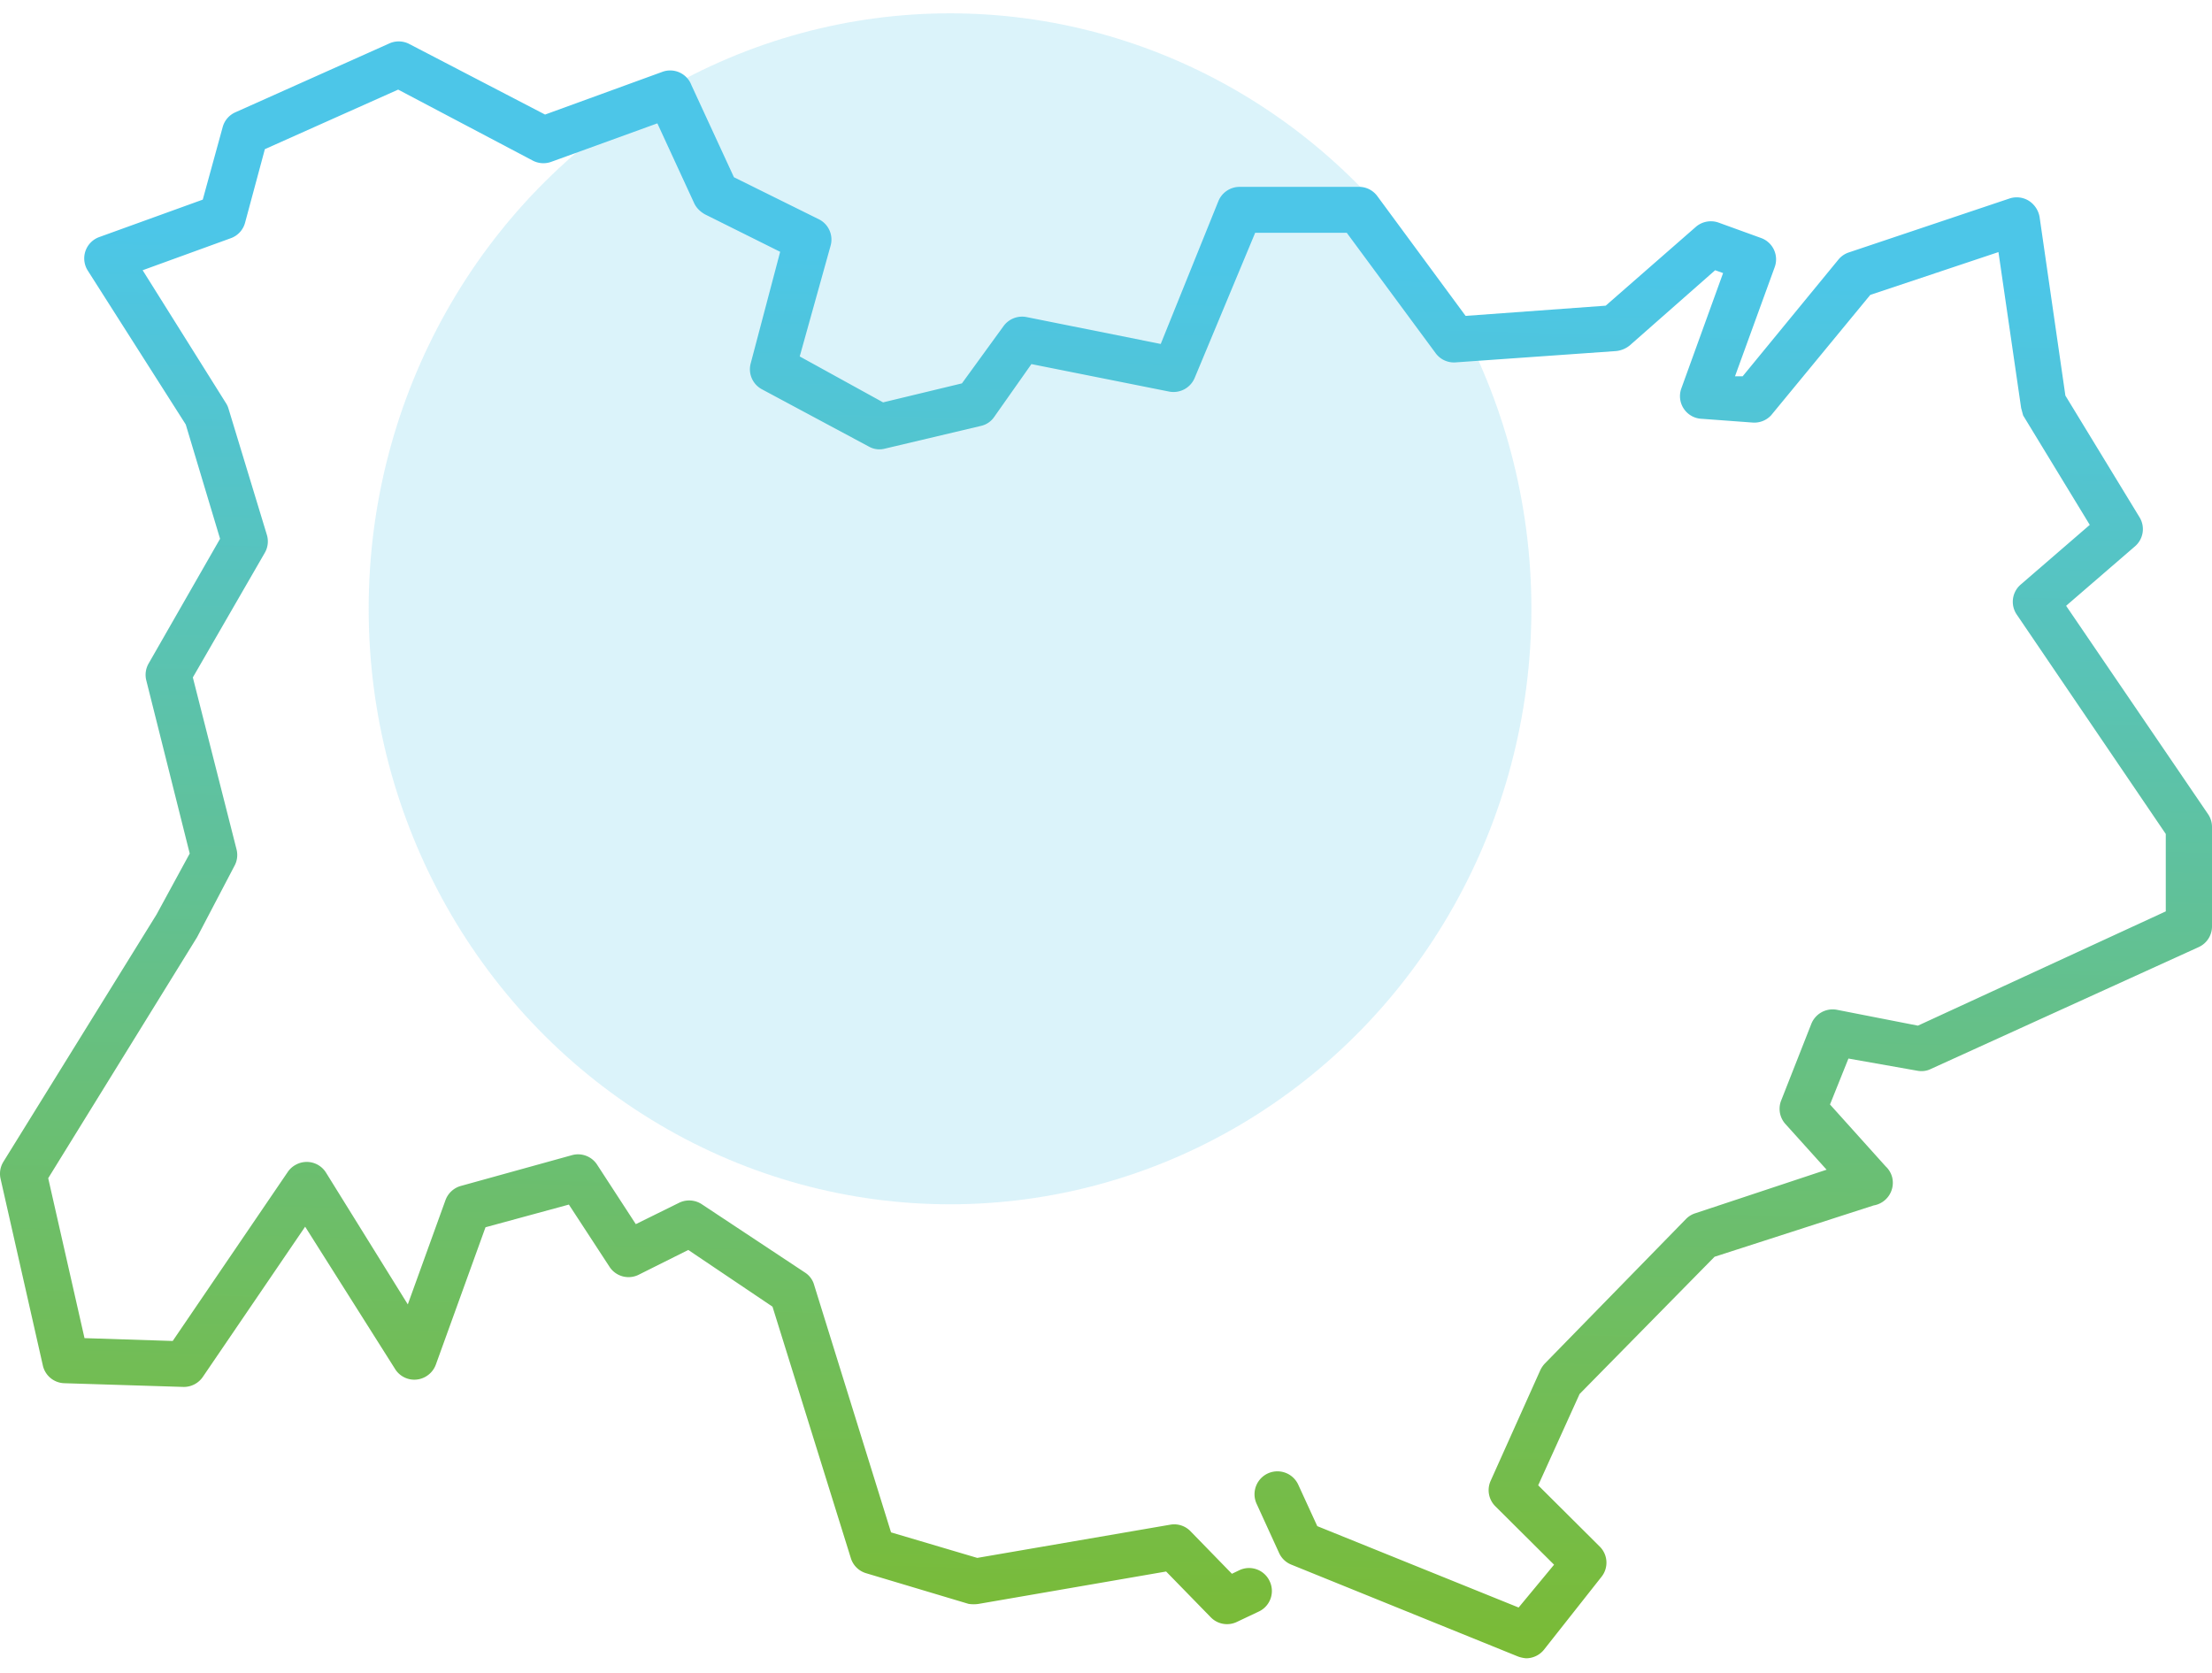 <svg xmlns="http://www.w3.org/2000/svg" fill="none" viewBox="0 0 78 59">
  <ellipse cx="33.5" cy="21.47" fill="#4CC6E8" opacity=".2" rx="20.5" ry="21"/>
  <path fill="url(#a)" d="m72.86 21.36 2.42-2.09a.8.8 0 0 0 .17-1.02l-2.62-4.3-.91-6.3a.85.85 0 0 0-.38-.57.81.81 0 0 0-.68-.08L65.2 8.9a.8.8 0 0 0-.37.25l-3.38 4.12h-.27l1.4-3.85a.8.8 0 0 0-.49-1.03l-1.49-.54a.81.81 0 0 0-.8.15l-3.18 2.78-4.94.36-3.11-4.22a.8.8 0 0 0-.68-.33h-4.17a.81.81 0 0 0-.76.51l-2.03 5.03-4.74-.95a.81.81 0 0 0-.81.33l-1.46 2.01-2.78.67-2.94-1.62 1.09-3.91a.8.8 0 0 0-.42-.93l-2.99-1.48L24.38 3a.8.8 0 0 0-1.04-.46l-4.12 1.5-4.81-2.5a.81.81 0 0 0-.7 0L8.3 3.96a.8.8 0 0 0-.45.53l-.7 2.55L3.5 8.36a.8.8 0 0 0-.4 1.19l3.45 5.42L7.76 19l-2.52 4.4a.8.8 0 0 0-.08.6l1.53 6.1-1.17 2.15-5.4 8.72a.8.8 0 0 0-.1.6l1.49 6.58a.8.8 0 0 0 .76.63l4.18.13a.81.81 0 0 0 .7-.35l3.61-5.3 3.16 5a.8.8 0 0 0 1.19.22.8.8 0 0 0 .26-.36l1.75-4.84 2.94-.8 1.43 2.19a.8.8 0 0 0 1.04.28l1.74-.87 2.97 2L30 54.94a.8.8 0 0 0 .54.54l3.61 1.08c.12.02.25.02.37 0l6.6-1.14 1.57 1.61a.8.8 0 0 0 .92.17l.76-.36a.8.8 0 0 0 .4-1.08.8.8 0 0 0-1.08-.38l-.25.12-1.46-1.5a.8.8 0 0 0-.72-.23l-6.8 1.17-3.04-.9-2.71-8.72a.76.76 0 0 0-.32-.44l-3.64-2.41a.81.81 0 0 0-.81-.05l-1.52.75-1.36-2.09a.8.8 0 0 0-.9-.34l-3.9 1.08a.81.81 0 0 0-.55.5L14.38 46l-2.88-4.64a.8.8 0 0 0-1.06-.29.8.8 0 0 0-.3.27l-4.05 5.95-3.11-.1-1.28-5.64 5.25-8.5 1.31-2.5a.8.8 0 0 0 .08-.6L6.8 23.89l2.54-4.4a.8.8 0 0 0 .07-.63l-1.35-4.44a.71.71 0 0 0-.09-.2L5.03 9.53 8.14 8.4a.8.8 0 0 0 .5-.54l.7-2.6 4.7-2.1 4.74 2.5a.81.81 0 0 0 .65.05l3.75-1.36 1.3 2.82c.08.17.22.3.38.39l2.65 1.32-1.04 3.94a.8.8 0 0 0 .4.91l3.77 2.02c.18.1.38.12.57.07l3.38-.8a.77.77 0 0 0 .47-.32l1.31-1.86 4.86.97a.81.81 0 0 0 .9-.49l2.13-5.11h3.23l3.13 4.24a.8.8 0 0 0 .7.33l5.67-.4a.9.9 0 0 0 .48-.2l3.01-2.65.28.1-1.48 4.09a.8.8 0 0 0 .74 1.05l1.76.13a.81.81 0 0 0 .67-.25l3.5-4.25 4.52-1.51.8 5.5.07.26 2.35 3.86-2.43 2.1a.8.8 0 0 0-.14 1.07l5.25 7.73v2.73l-8.74 4.03-2.86-.56a.81.81 0 0 0-.9.5l-1.07 2.72a.8.8 0 0 0 .15.8l1.46 1.62-4.61 1.53a.8.8 0 0 0-.34.2l-4.99 5.11a.93.93 0 0 0-.16.24l-1.75 3.9a.8.8 0 0 0 .18.9l2.06 2.05-1.25 1.51-7.1-2.87-.67-1.46a.8.8 0 0 0-1.47.67l.8 1.75a.8.8 0 0 0 .43.4l7.97 3.23c.1.04.2.06.3.07a.81.81 0 0 0 .64-.31l2.02-2.56a.8.8 0 0 0-.06-1.07l-2.17-2.16 1.46-3.22 4.76-4.84 5.61-1.81a.81.81 0 0 0 .65-1 .8.8 0 0 0-.23-.38l-1.96-2.18.65-1.62 2.43.43c.16.03.33.01.47-.06l9.45-4.3a.8.8 0 0 0 .47-.73v-3.5a.8.8 0 0 0-.14-.46l-5-7.34Z"/>
  <defs>
    <linearGradient id="a" x1="-3.44" x2="-4.85" y1="7.86" y2="56.37" gradientUnits="userSpaceOnUse">
      <stop stop-color="#4CC6E8"/>
      <stop offset="1" stop-color="#7ABB36"/>
    </linearGradient>
  </defs>
</svg>

